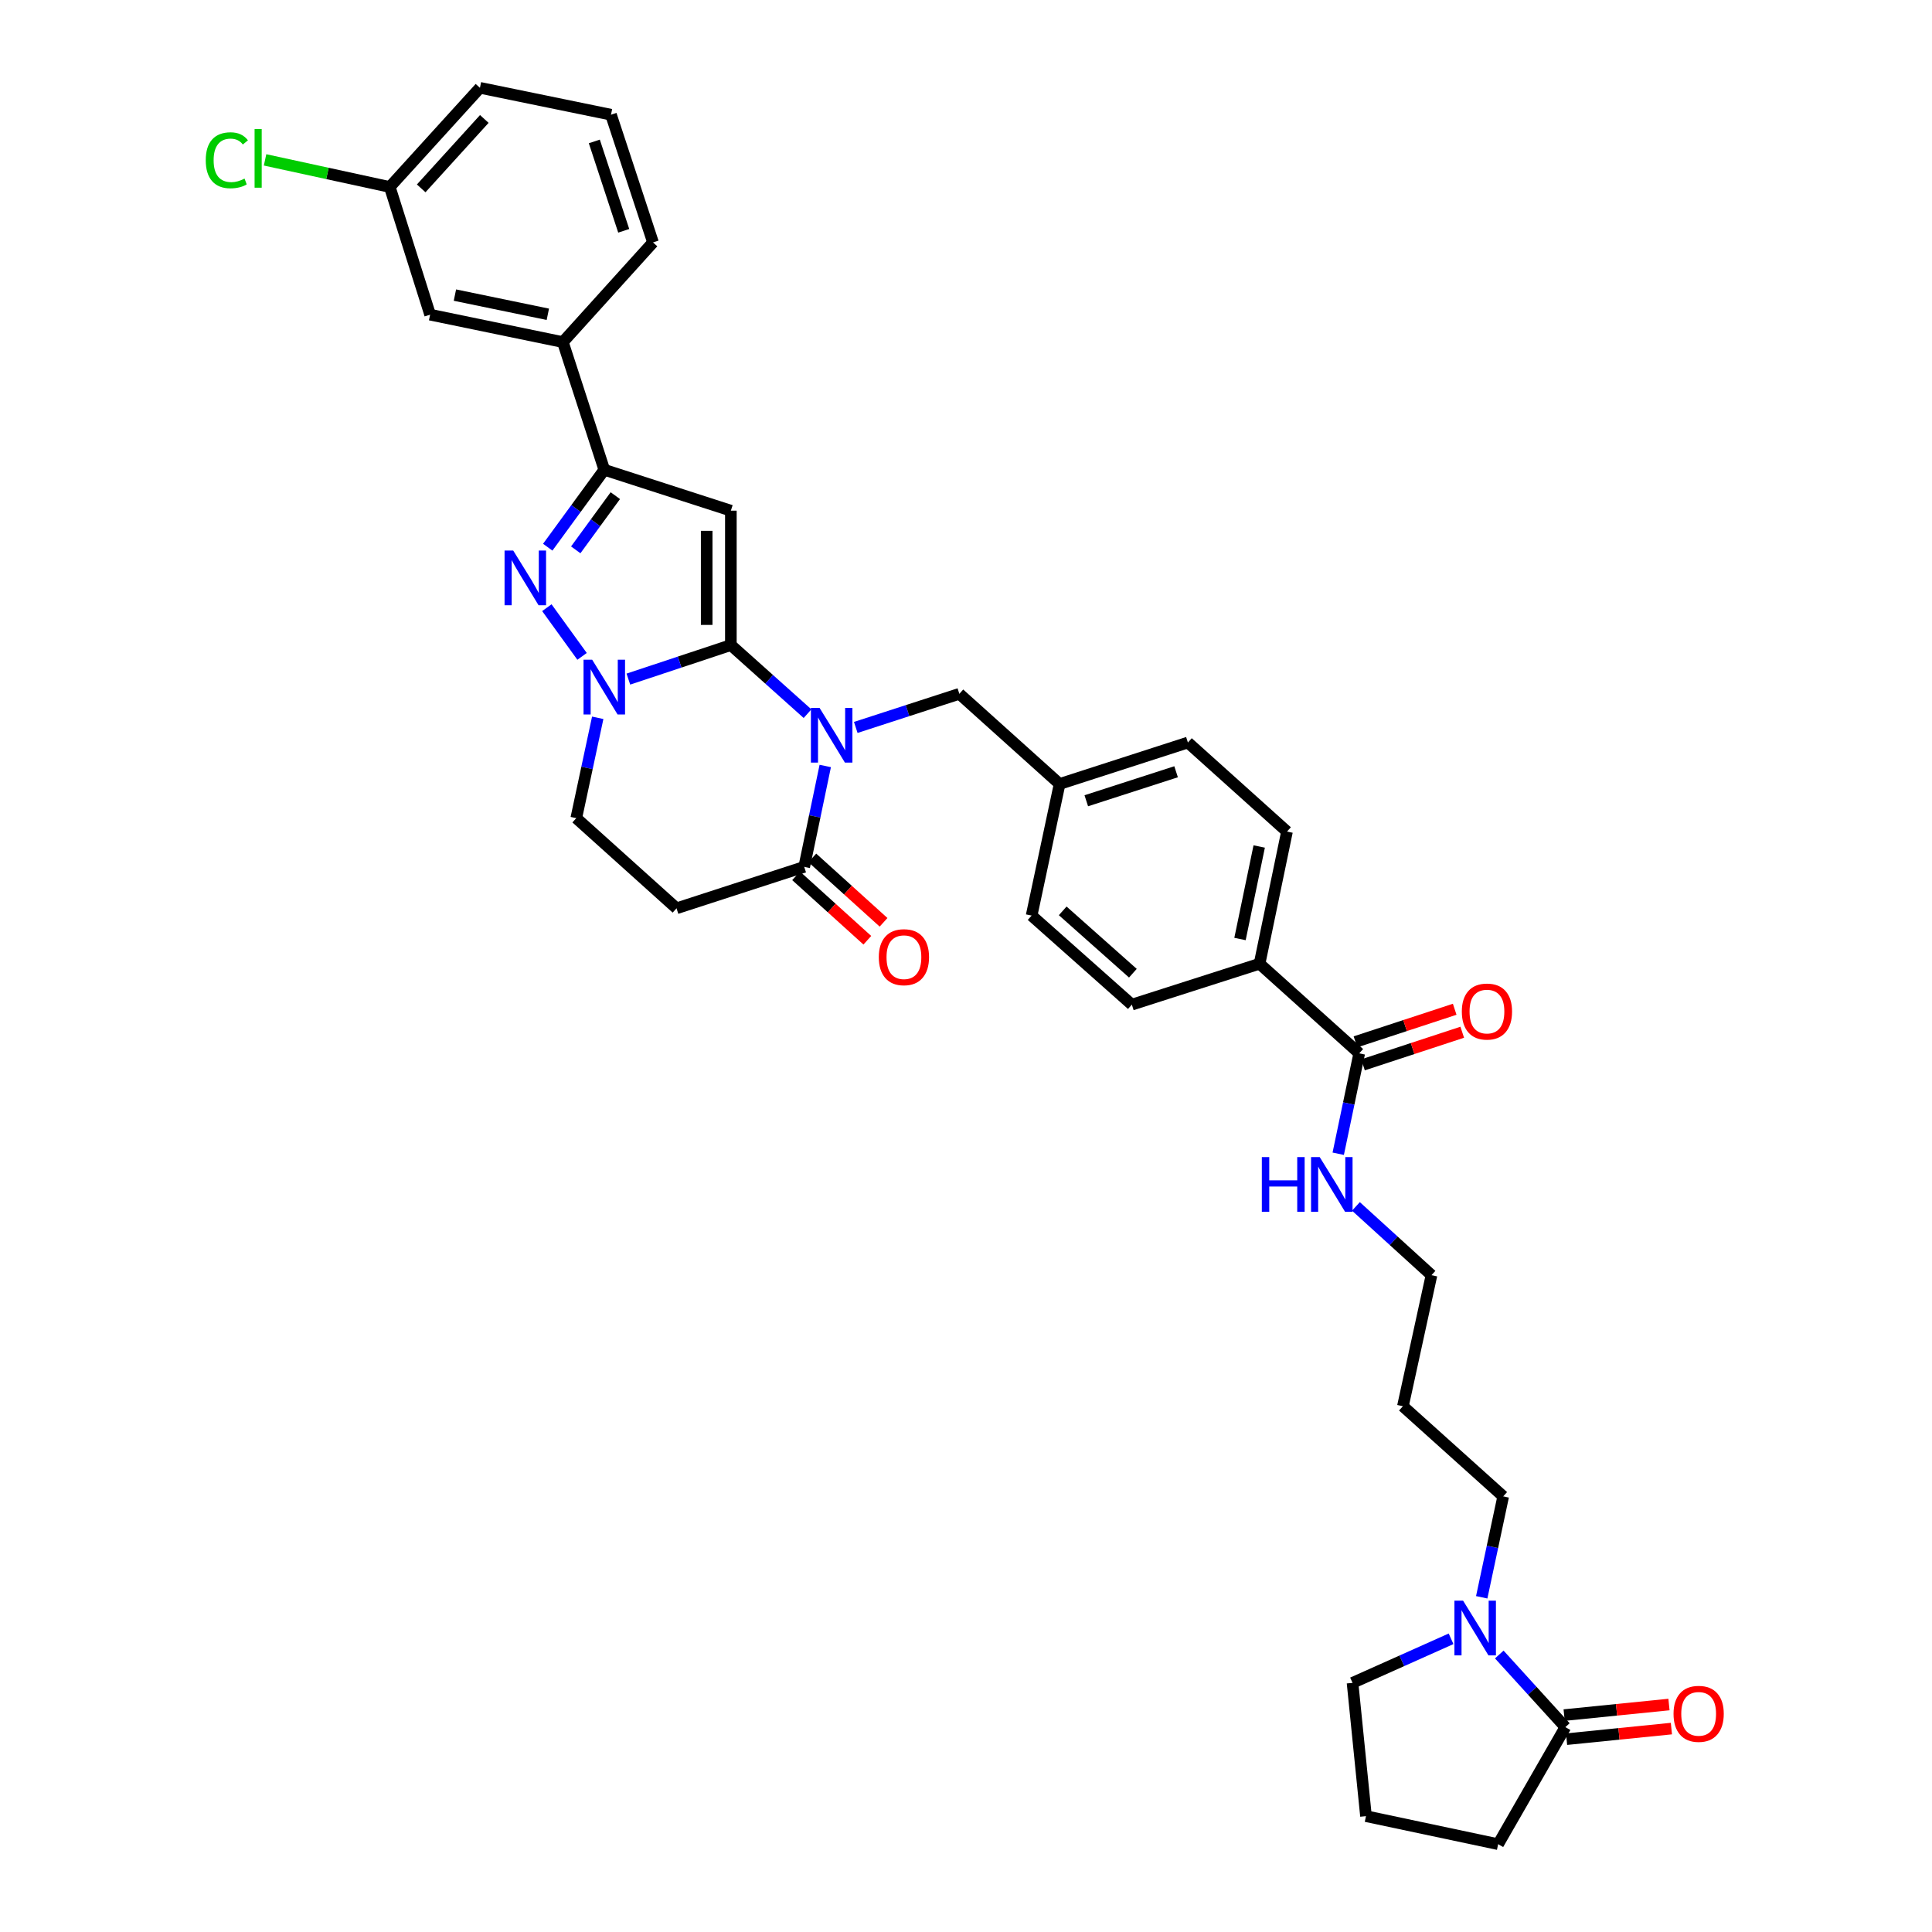 <?xml version='1.0' encoding='iso-8859-1'?>
<svg version='1.1' baseProfile='full'
              xmlns='http://www.w3.org/2000/svg'
                      xmlns:rdkit='http://www.rdkit.org/xml'
                      xmlns:xlink='http://www.w3.org/1999/xlink'
                  xml:space='preserve'
width='1000px' height='1000px' viewBox='0 0 1000 1000'>
<!-- END OF HEADER -->
<rect style='opacity:1.0;fill:#FFFFFF;stroke:none' width='1000' height='1000' x='0' y='0'> </rect>
<path class='bond-0' d='M 378.294,333.89 L 398.135,351.641' style='fill:none;fill-rule:evenodd;stroke:#000000;stroke-width:6px;stroke-linecap:butt;stroke-linejoin:miter;stroke-opacity:1' />
<path class='bond-0' d='M 398.135,351.641 L 417.976,369.393' style='fill:none;fill-rule:evenodd;stroke:#0000FF;stroke-width:6px;stroke-linecap:butt;stroke-linejoin:miter;stroke-opacity:1' />
<path class='bond-1' d='M 378.294,333.89 L 378.294,264.321' style='fill:none;fill-rule:evenodd;stroke:#000000;stroke-width:6px;stroke-linecap:butt;stroke-linejoin:miter;stroke-opacity:1' />
<path class='bond-1' d='M 365.778,323.454 L 365.778,274.756' style='fill:none;fill-rule:evenodd;stroke:#000000;stroke-width:6px;stroke-linecap:butt;stroke-linejoin:miter;stroke-opacity:1' />
<path class='bond-2' d='M 378.294,333.89 L 351.77,342.696' style='fill:none;fill-rule:evenodd;stroke:#000000;stroke-width:6px;stroke-linecap:butt;stroke-linejoin:miter;stroke-opacity:1' />
<path class='bond-2' d='M 351.77,342.696 L 325.245,351.501' style='fill:none;fill-rule:evenodd;stroke:#0000FF;stroke-width:6px;stroke-linecap:butt;stroke-linejoin:miter;stroke-opacity:1' />
<path class='bond-5' d='M 427.15,396.468 L 421.705,422.579' style='fill:none;fill-rule:evenodd;stroke:#0000FF;stroke-width:6px;stroke-linecap:butt;stroke-linejoin:miter;stroke-opacity:1' />
<path class='bond-5' d='M 421.705,422.579 L 416.26,448.691' style='fill:none;fill-rule:evenodd;stroke:#000000;stroke-width:6px;stroke-linecap:butt;stroke-linejoin:miter;stroke-opacity:1' />
<path class='bond-10' d='M 442.943,376.518 L 469.751,367.817' style='fill:none;fill-rule:evenodd;stroke:#0000FF;stroke-width:6px;stroke-linecap:butt;stroke-linejoin:miter;stroke-opacity:1' />
<path class='bond-10' d='M 469.751,367.817 L 496.558,359.117' style='fill:none;fill-rule:evenodd;stroke:#000000;stroke-width:6px;stroke-linecap:butt;stroke-linejoin:miter;stroke-opacity:1' />
<path class='bond-4' d='M 378.294,264.321 L 312.779,243.154' style='fill:none;fill-rule:evenodd;stroke:#000000;stroke-width:6px;stroke-linecap:butt;stroke-linejoin:miter;stroke-opacity:1' />
<path class='bond-3' d='M 301.276,339.736 L 283.048,314.536' style='fill:none;fill-rule:evenodd;stroke:#0000FF;stroke-width:6px;stroke-linecap:butt;stroke-linejoin:miter;stroke-opacity:1' />
<path class='bond-12' d='M 309.382,371.534 L 303.832,397.499' style='fill:none;fill-rule:evenodd;stroke:#0000FF;stroke-width:6px;stroke-linecap:butt;stroke-linejoin:miter;stroke-opacity:1' />
<path class='bond-12' d='M 303.832,397.499 L 298.281,423.464' style='fill:none;fill-rule:evenodd;stroke:#000000;stroke-width:6px;stroke-linecap:butt;stroke-linejoin:miter;stroke-opacity:1' />
<path class='bond-35' d='M 283.508,283.23 L 298.144,263.192' style='fill:none;fill-rule:evenodd;stroke:#0000FF;stroke-width:6px;stroke-linecap:butt;stroke-linejoin:miter;stroke-opacity:1' />
<path class='bond-35' d='M 298.144,263.192 L 312.779,243.154' style='fill:none;fill-rule:evenodd;stroke:#000000;stroke-width:6px;stroke-linecap:butt;stroke-linejoin:miter;stroke-opacity:1' />
<path class='bond-35' d='M 298.006,284.601 L 308.251,270.574' style='fill:none;fill-rule:evenodd;stroke:#0000FF;stroke-width:6px;stroke-linecap:butt;stroke-linejoin:miter;stroke-opacity:1' />
<path class='bond-35' d='M 308.251,270.574 L 318.496,256.548' style='fill:none;fill-rule:evenodd;stroke:#000000;stroke-width:6px;stroke-linecap:butt;stroke-linejoin:miter;stroke-opacity:1' />
<path class='bond-11' d='M 312.779,243.154 L 291.335,177.062' style='fill:none;fill-rule:evenodd;stroke:#000000;stroke-width:6px;stroke-linecap:butt;stroke-linejoin:miter;stroke-opacity:1' />
<path class='bond-14' d='M 412.063,453.333 L 430.497,470.001' style='fill:none;fill-rule:evenodd;stroke:#000000;stroke-width:6px;stroke-linecap:butt;stroke-linejoin:miter;stroke-opacity:1' />
<path class='bond-14' d='M 430.497,470.001 L 448.932,486.67' style='fill:none;fill-rule:evenodd;stroke:#FF0000;stroke-width:6px;stroke-linecap:butt;stroke-linejoin:miter;stroke-opacity:1' />
<path class='bond-14' d='M 420.457,444.049 L 438.892,460.717' style='fill:none;fill-rule:evenodd;stroke:#000000;stroke-width:6px;stroke-linecap:butt;stroke-linejoin:miter;stroke-opacity:1' />
<path class='bond-14' d='M 438.892,460.717 L 457.326,477.386' style='fill:none;fill-rule:evenodd;stroke:#FF0000;stroke-width:6px;stroke-linecap:butt;stroke-linejoin:miter;stroke-opacity:1' />
<path class='bond-36' d='M 416.26,448.691 L 350.168,470.142' style='fill:none;fill-rule:evenodd;stroke:#000000;stroke-width:6px;stroke-linecap:butt;stroke-linejoin:miter;stroke-opacity:1' />
<path class='bond-6' d='M 766.934,826.756 L 772.494,800.642' style='fill:none;fill-rule:evenodd;stroke:#0000FF;stroke-width:6px;stroke-linecap:butt;stroke-linejoin:miter;stroke-opacity:1' />
<path class='bond-6' d='M 772.494,800.642 L 778.054,774.528' style='fill:none;fill-rule:evenodd;stroke:#000000;stroke-width:6px;stroke-linecap:butt;stroke-linejoin:miter;stroke-opacity:1' />
<path class='bond-7' d='M 776.023,856.368 L 793.125,875.164' style='fill:none;fill-rule:evenodd;stroke:#0000FF;stroke-width:6px;stroke-linecap:butt;stroke-linejoin:miter;stroke-opacity:1' />
<path class='bond-7' d='M 793.125,875.164 L 810.227,893.96' style='fill:none;fill-rule:evenodd;stroke:#000000;stroke-width:6px;stroke-linecap:butt;stroke-linejoin:miter;stroke-opacity:1' />
<path class='bond-27' d='M 751.07,848.239 L 725.571,859.644' style='fill:none;fill-rule:evenodd;stroke:#0000FF;stroke-width:6px;stroke-linecap:butt;stroke-linejoin:miter;stroke-opacity:1' />
<path class='bond-27' d='M 725.571,859.644 L 700.071,871.049' style='fill:none;fill-rule:evenodd;stroke:#000000;stroke-width:6px;stroke-linecap:butt;stroke-linejoin:miter;stroke-opacity:1' />
<path class='bond-15' d='M 810.855,900.187 L 837.985,897.45' style='fill:none;fill-rule:evenodd;stroke:#000000;stroke-width:6px;stroke-linecap:butt;stroke-linejoin:miter;stroke-opacity:1' />
<path class='bond-15' d='M 837.985,897.45 L 865.114,894.713' style='fill:none;fill-rule:evenodd;stroke:#FF0000;stroke-width:6px;stroke-linecap:butt;stroke-linejoin:miter;stroke-opacity:1' />
<path class='bond-15' d='M 809.599,887.734 L 836.728,884.997' style='fill:none;fill-rule:evenodd;stroke:#000000;stroke-width:6px;stroke-linecap:butt;stroke-linejoin:miter;stroke-opacity:1' />
<path class='bond-15' d='M 836.728,884.997 L 863.857,882.26' style='fill:none;fill-rule:evenodd;stroke:#FF0000;stroke-width:6px;stroke-linecap:butt;stroke-linejoin:miter;stroke-opacity:1' />
<path class='bond-28' d='M 810.227,893.96 L 775.439,954.545' style='fill:none;fill-rule:evenodd;stroke:#000000;stroke-width:6px;stroke-linecap:butt;stroke-linejoin:miter;stroke-opacity:1' />
<path class='bond-8' d='M 350.168,470.142 L 298.281,423.464' style='fill:none;fill-rule:evenodd;stroke:#000000;stroke-width:6px;stroke-linecap:butt;stroke-linejoin:miter;stroke-opacity:1' />
<path class='bond-9' d='M 703.534,545.211 L 651.946,498.832' style='fill:none;fill-rule:evenodd;stroke:#000000;stroke-width:6px;stroke-linecap:butt;stroke-linejoin:miter;stroke-opacity:1' />
<path class='bond-17' d='M 705.487,551.157 L 731.17,542.72' style='fill:none;fill-rule:evenodd;stroke:#000000;stroke-width:6px;stroke-linecap:butt;stroke-linejoin:miter;stroke-opacity:1' />
<path class='bond-17' d='M 731.17,542.72 L 756.854,534.283' style='fill:none;fill-rule:evenodd;stroke:#FF0000;stroke-width:6px;stroke-linecap:butt;stroke-linejoin:miter;stroke-opacity:1' />
<path class='bond-17' d='M 701.581,539.266 L 727.264,530.829' style='fill:none;fill-rule:evenodd;stroke:#000000;stroke-width:6px;stroke-linecap:butt;stroke-linejoin:miter;stroke-opacity:1' />
<path class='bond-17' d='M 727.264,530.829 L 752.948,522.392' style='fill:none;fill-rule:evenodd;stroke:#FF0000;stroke-width:6px;stroke-linecap:butt;stroke-linejoin:miter;stroke-opacity:1' />
<path class='bond-18' d='M 703.534,545.211 L 698.1,571.194' style='fill:none;fill-rule:evenodd;stroke:#000000;stroke-width:6px;stroke-linecap:butt;stroke-linejoin:miter;stroke-opacity:1' />
<path class='bond-18' d='M 698.1,571.194 L 692.666,597.176' style='fill:none;fill-rule:evenodd;stroke:#0000FF;stroke-width:6px;stroke-linecap:butt;stroke-linejoin:miter;stroke-opacity:1' />
<path class='bond-21' d='M 496.558,359.117 L 548.452,405.781' style='fill:none;fill-rule:evenodd;stroke:#000000;stroke-width:6px;stroke-linecap:butt;stroke-linejoin:miter;stroke-opacity:1' />
<path class='bond-16' d='M 291.335,177.062 L 222.628,162.87' style='fill:none;fill-rule:evenodd;stroke:#000000;stroke-width:6px;stroke-linecap:butt;stroke-linejoin:miter;stroke-opacity:1' />
<path class='bond-16' d='M 283.561,162.676 L 235.466,152.741' style='fill:none;fill-rule:evenodd;stroke:#000000;stroke-width:6px;stroke-linecap:butt;stroke-linejoin:miter;stroke-opacity:1' />
<path class='bond-30' d='M 291.335,177.062 L 337.992,125.468' style='fill:none;fill-rule:evenodd;stroke:#000000;stroke-width:6px;stroke-linecap:butt;stroke-linejoin:miter;stroke-opacity:1' />
<path class='bond-13' d='M 651.946,498.832 L 666.145,430.424' style='fill:none;fill-rule:evenodd;stroke:#000000;stroke-width:6px;stroke-linecap:butt;stroke-linejoin:miter;stroke-opacity:1' />
<path class='bond-13' d='M 641.821,486.027 L 651.761,438.142' style='fill:none;fill-rule:evenodd;stroke:#000000;stroke-width:6px;stroke-linecap:butt;stroke-linejoin:miter;stroke-opacity:1' />
<path class='bond-37' d='M 651.946,498.832 L 585.847,519.998' style='fill:none;fill-rule:evenodd;stroke:#000000;stroke-width:6px;stroke-linecap:butt;stroke-linejoin:miter;stroke-opacity:1' />
<path class='bond-22' d='M 222.628,162.87 L 201.747,96.778' style='fill:none;fill-rule:evenodd;stroke:#000000;stroke-width:6px;stroke-linecap:butt;stroke-linejoin:miter;stroke-opacity:1' />
<path class='bond-33' d='M 701.826,624.432 L 721.381,642.229' style='fill:none;fill-rule:evenodd;stroke:#0000FF;stroke-width:6px;stroke-linecap:butt;stroke-linejoin:miter;stroke-opacity:1' />
<path class='bond-33' d='M 721.381,642.229 L 740.936,660.026' style='fill:none;fill-rule:evenodd;stroke:#000000;stroke-width:6px;stroke-linecap:butt;stroke-linejoin:miter;stroke-opacity:1' />
<path class='bond-19' d='M 585.847,519.998 L 533.961,473.904' style='fill:none;fill-rule:evenodd;stroke:#000000;stroke-width:6px;stroke-linecap:butt;stroke-linejoin:miter;stroke-opacity:1' />
<path class='bond-19' d='M 586.377,503.727 L 550.056,471.461' style='fill:none;fill-rule:evenodd;stroke:#000000;stroke-width:6px;stroke-linecap:butt;stroke-linejoin:miter;stroke-opacity:1' />
<path class='bond-20' d='M 666.145,430.424 L 614.857,384.33' style='fill:none;fill-rule:evenodd;stroke:#000000;stroke-width:6px;stroke-linecap:butt;stroke-linejoin:miter;stroke-opacity:1' />
<path class='bond-24' d='M 548.452,405.781 L 533.961,473.904' style='fill:none;fill-rule:evenodd;stroke:#000000;stroke-width:6px;stroke-linecap:butt;stroke-linejoin:miter;stroke-opacity:1' />
<path class='bond-25' d='M 548.452,405.781 L 614.857,384.33' style='fill:none;fill-rule:evenodd;stroke:#000000;stroke-width:6px;stroke-linecap:butt;stroke-linejoin:miter;stroke-opacity:1' />
<path class='bond-25' d='M 562.26,414.474 L 608.743,399.458' style='fill:none;fill-rule:evenodd;stroke:#000000;stroke-width:6px;stroke-linecap:butt;stroke-linejoin:miter;stroke-opacity:1' />
<path class='bond-26' d='M 201.747,96.778 L 169.474,89.765' style='fill:none;fill-rule:evenodd;stroke:#000000;stroke-width:6px;stroke-linecap:butt;stroke-linejoin:miter;stroke-opacity:1' />
<path class='bond-26' d='M 169.474,89.765 L 137.2,82.752' style='fill:none;fill-rule:evenodd;stroke:#00CC00;stroke-width:6px;stroke-linecap:butt;stroke-linejoin:miter;stroke-opacity:1' />
<path class='bond-38' d='M 201.747,96.778 L 248.418,45.455' style='fill:none;fill-rule:evenodd;stroke:#000000;stroke-width:6px;stroke-linecap:butt;stroke-linejoin:miter;stroke-opacity:1' />
<path class='bond-38' d='M 218.008,97.5 L 250.678,61.574' style='fill:none;fill-rule:evenodd;stroke:#000000;stroke-width:6px;stroke-linecap:butt;stroke-linejoin:miter;stroke-opacity:1' />
<path class='bond-23' d='M 778.054,774.528 L 726.146,727.857' style='fill:none;fill-rule:evenodd;stroke:#000000;stroke-width:6px;stroke-linecap:butt;stroke-linejoin:miter;stroke-opacity:1' />
<path class='bond-31' d='M 700.071,871.049 L 707.031,940.041' style='fill:none;fill-rule:evenodd;stroke:#000000;stroke-width:6px;stroke-linecap:butt;stroke-linejoin:miter;stroke-opacity:1' />
<path class='bond-39' d='M 775.439,954.545 L 707.031,940.041' style='fill:none;fill-rule:evenodd;stroke:#000000;stroke-width:6px;stroke-linecap:butt;stroke-linejoin:miter;stroke-opacity:1' />
<path class='bond-29' d='M 726.146,727.857 L 740.936,660.026' style='fill:none;fill-rule:evenodd;stroke:#000000;stroke-width:6px;stroke-linecap:butt;stroke-linejoin:miter;stroke-opacity:1' />
<path class='bond-32' d='M 337.992,125.468 L 316.249,59.375' style='fill:none;fill-rule:evenodd;stroke:#000000;stroke-width:6px;stroke-linecap:butt;stroke-linejoin:miter;stroke-opacity:1' />
<path class='bond-32' d='M 322.841,119.465 L 307.621,73.201' style='fill:none;fill-rule:evenodd;stroke:#000000;stroke-width:6px;stroke-linecap:butt;stroke-linejoin:miter;stroke-opacity:1' />
<path class='bond-34' d='M 316.249,59.375 L 248.418,45.455' style='fill:none;fill-rule:evenodd;stroke:#000000;stroke-width:6px;stroke-linecap:butt;stroke-linejoin:miter;stroke-opacity:1' />
<path  class='atom-1' d='M 424.206 366.408
L 433.486 381.408
Q 434.406 382.888, 435.886 385.568
Q 437.366 388.248, 437.446 388.408
L 437.446 366.408
L 441.206 366.408
L 441.206 394.728
L 437.326 394.728
L 427.366 378.328
Q 426.206 376.408, 424.966 374.208
Q 423.766 372.008, 423.406 371.328
L 423.406 394.728
L 419.726 394.728
L 419.726 366.408
L 424.206 366.408
' fill='#0000FF'/>
<path  class='atom-3' d='M 306.519 341.48
L 315.799 356.48
Q 316.719 357.96, 318.199 360.64
Q 319.679 363.32, 319.759 363.48
L 319.759 341.48
L 323.519 341.48
L 323.519 369.8
L 319.639 369.8
L 309.679 353.4
Q 308.519 351.48, 307.279 349.28
Q 306.079 347.08, 305.719 346.4
L 305.719 369.8
L 302.039 369.8
L 302.039 341.48
L 306.519 341.48
' fill='#0000FF'/>
<path  class='atom-4' d='M 265.64 284.962
L 274.92 299.962
Q 275.84 301.442, 277.32 304.122
Q 278.8 306.802, 278.88 306.962
L 278.88 284.962
L 282.64 284.962
L 282.64 313.282
L 278.76 313.282
L 268.8 296.882
Q 267.64 294.962, 266.4 292.762
Q 265.2 290.562, 264.84 289.882
L 264.84 313.282
L 261.16 313.282
L 261.16 284.962
L 265.64 284.962
' fill='#0000FF'/>
<path  class='atom-7' d='M 757.289 828.498
L 766.569 843.498
Q 767.489 844.978, 768.969 847.658
Q 770.449 850.338, 770.529 850.498
L 770.529 828.498
L 774.289 828.498
L 774.289 856.818
L 770.409 856.818
L 760.449 840.418
Q 759.289 838.498, 758.049 836.298
Q 756.849 834.098, 756.489 833.418
L 756.489 856.818
L 752.809 856.818
L 752.809 828.498
L 757.289 828.498
' fill='#0000FF'/>
<path  class='atom-15' d='M 454.868 495.435
Q 454.868 488.635, 458.228 484.835
Q 461.588 481.035, 467.868 481.035
Q 474.148 481.035, 477.508 484.835
Q 480.868 488.635, 480.868 495.435
Q 480.868 502.315, 477.468 506.235
Q 474.068 510.115, 467.868 510.115
Q 461.628 510.115, 458.228 506.235
Q 454.868 502.355, 454.868 495.435
M 467.868 506.915
Q 472.188 506.915, 474.508 504.035
Q 476.868 501.115, 476.868 495.435
Q 476.868 489.875, 474.508 487.075
Q 472.188 484.235, 467.868 484.235
Q 463.548 484.235, 461.188 487.035
Q 458.868 489.835, 458.868 495.435
Q 458.868 501.155, 461.188 504.035
Q 463.548 506.915, 467.868 506.915
' fill='#FF0000'/>
<path  class='atom-16' d='M 866.219 887.08
Q 866.219 880.28, 869.579 876.48
Q 872.939 872.68, 879.219 872.68
Q 885.499 872.68, 888.859 876.48
Q 892.219 880.28, 892.219 887.08
Q 892.219 893.96, 888.819 897.88
Q 885.419 901.76, 879.219 901.76
Q 872.979 901.76, 869.579 897.88
Q 866.219 894, 866.219 887.08
M 879.219 898.56
Q 883.539 898.56, 885.859 895.68
Q 888.219 892.76, 888.219 887.08
Q 888.219 881.52, 885.859 878.72
Q 883.539 875.88, 879.219 875.88
Q 874.899 875.88, 872.539 878.68
Q 870.219 881.48, 870.219 887.08
Q 870.219 892.8, 872.539 895.68
Q 874.899 898.56, 879.219 898.56
' fill='#FF0000'/>
<path  class='atom-18' d='M 756.64 523.576
Q 756.64 516.776, 760 512.976
Q 763.36 509.176, 769.64 509.176
Q 775.92 509.176, 779.28 512.976
Q 782.64 516.776, 782.64 523.576
Q 782.64 530.456, 779.24 534.376
Q 775.84 538.256, 769.64 538.256
Q 763.4 538.256, 760 534.376
Q 756.64 530.496, 756.64 523.576
M 769.64 535.056
Q 773.96 535.056, 776.28 532.176
Q 778.64 529.256, 778.64 523.576
Q 778.64 518.016, 776.28 515.216
Q 773.96 512.376, 769.64 512.376
Q 765.32 512.376, 762.96 515.176
Q 760.64 517.976, 760.64 523.576
Q 760.64 529.296, 762.96 532.176
Q 765.32 535.056, 769.64 535.056
' fill='#FF0000'/>
<path  class='atom-19' d='M 653.122 598.91
L 656.962 598.91
L 656.962 610.95
L 671.442 610.95
L 671.442 598.91
L 675.282 598.91
L 675.282 627.23
L 671.442 627.23
L 671.442 614.15
L 656.962 614.15
L 656.962 627.23
L 653.122 627.23
L 653.122 598.91
' fill='#0000FF'/>
<path  class='atom-19' d='M 683.082 598.91
L 692.362 613.91
Q 693.282 615.39, 694.762 618.07
Q 696.242 620.75, 696.322 620.91
L 696.322 598.91
L 700.082 598.91
L 700.082 627.23
L 696.202 627.23
L 686.242 610.83
Q 685.082 608.91, 683.842 606.71
Q 682.642 604.51, 682.282 603.83
L 682.282 627.23
L 678.602 627.23
L 678.602 598.91
L 683.082 598.91
' fill='#0000FF'/>
<path  class='atom-27' d='M 106.497 82.954
Q 106.497 75.914, 109.777 72.234
Q 113.097 68.514, 119.377 68.514
Q 125.217 68.514, 128.337 72.634
L 125.697 74.794
Q 123.417 71.794, 119.377 71.794
Q 115.097 71.794, 112.817 74.674
Q 110.577 77.514, 110.577 82.954
Q 110.577 88.554, 112.897 91.434
Q 115.257 94.314, 119.817 94.314
Q 122.937 94.314, 126.577 92.434
L 127.697 95.434
Q 126.217 96.394, 123.977 96.954
Q 121.737 97.514, 119.257 97.514
Q 113.097 97.514, 109.777 93.754
Q 106.497 89.994, 106.497 82.954
' fill='#00CC00'/>
<path  class='atom-27' d='M 131.777 66.794
L 135.457 66.794
L 135.457 97.154
L 131.777 97.154
L 131.777 66.794
' fill='#00CC00'/>
</svg>
